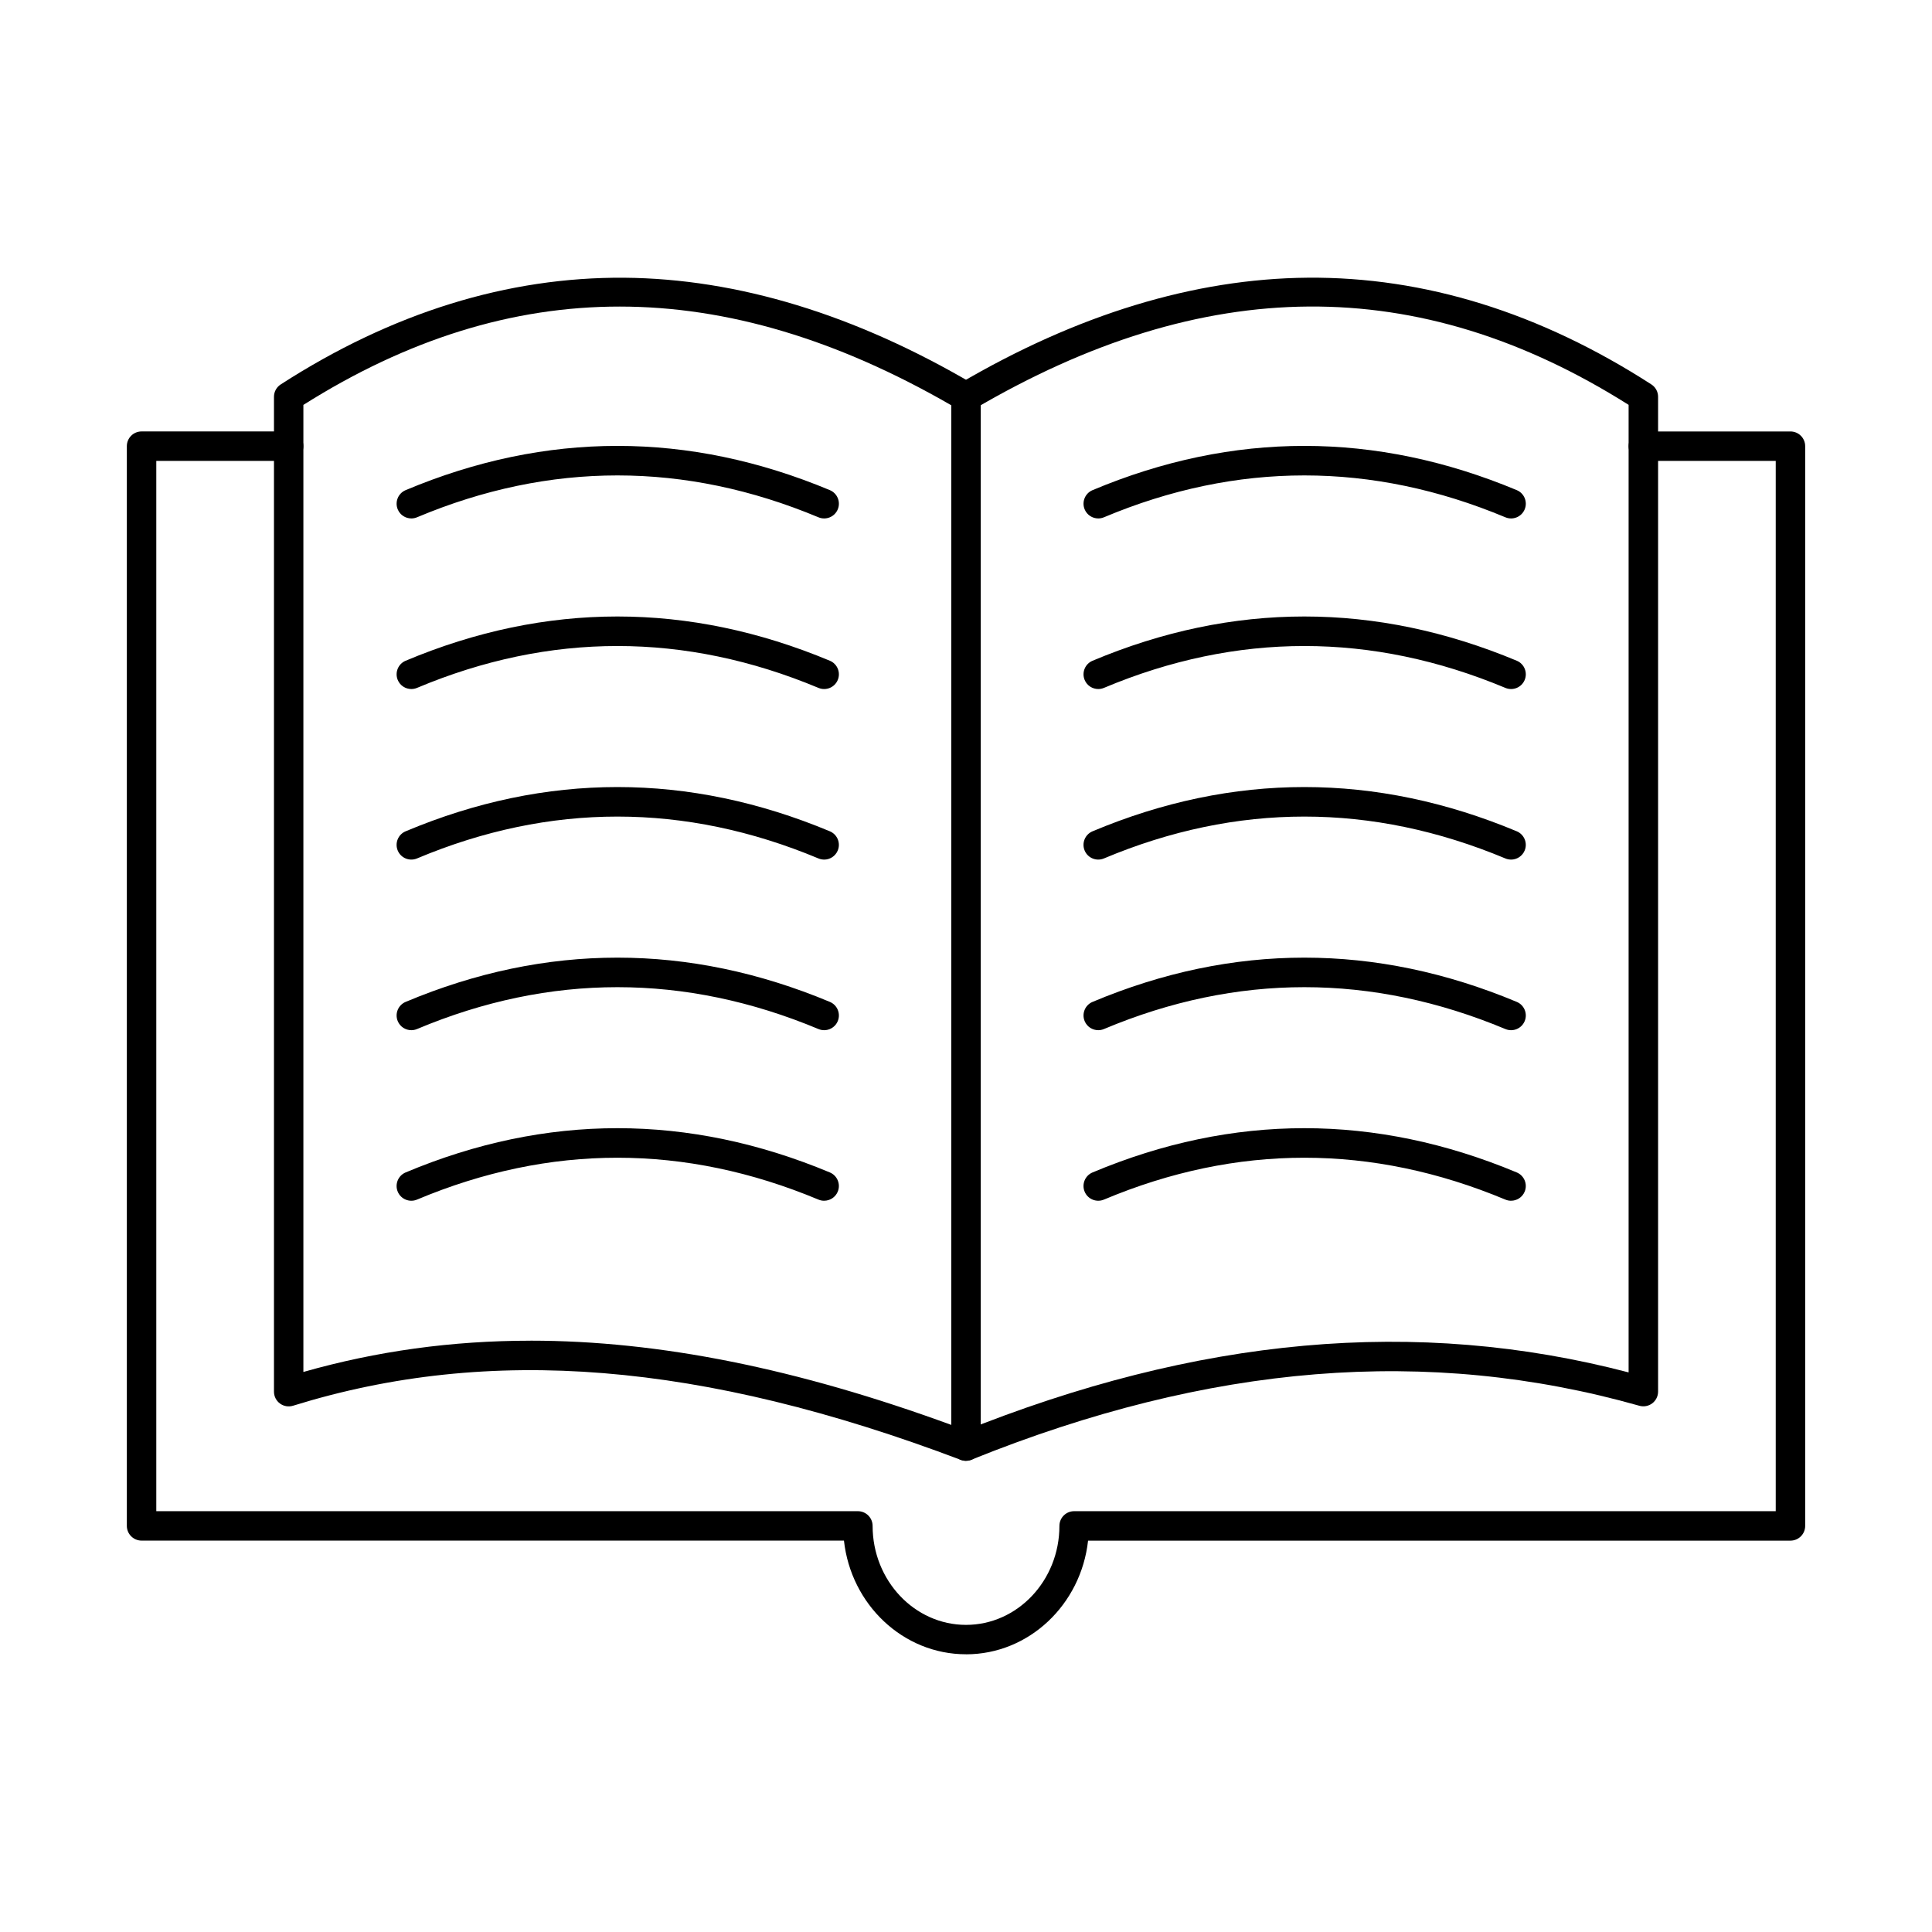 <?xml version="1.0" encoding="UTF-8"?>
<!-- The Best Svg Icon site in the world: iconSvg.co, Visit us! https://iconsvg.co -->
<svg fill="#000000" width="800px" height="800px" version="1.1" viewBox="144 144 512 512" xmlns="http://www.w3.org/2000/svg">
 <g fill-rule="evenodd">
  <path d="m400 582.4c-16.688 0-30.484-13.195-32.344-30.125h-186.14c-2.152 0-3.902-1.746-3.902-3.902v-286.14c0-2.152 1.746-3.898 3.902-3.898h38.977c2.156 0 3.902 1.746 3.902 3.902 0 2.152-1.746 3.902-3.902 3.902h-35.074v278.34h185.93c2.156 0 3.902 1.75 3.902 3.902 0 14.461 11.105 26.227 24.754 26.227 13.648-0.004 24.75-11.766 24.75-26.227 0-2.156 1.746-3.902 3.902-3.902h185.93v-278.34h-35.082c-2.156 0-3.902-1.746-3.902-3.898 0-2.156 1.746-3.902 3.902-3.902h38.984c2.152 0 3.902 1.746 3.902 3.902v286.14c0 2.156-1.746 3.902-3.902 3.902h-186.14c-1.859 16.93-15.652 30.125-32.34 30.125z"/>
  <path d="m284.59 499.29c34.098 0 70.695 7.394 111.51 22.324v-270.21c-60.387-34.848-116.59-34.879-171.7-0.102v256.28c19.383-5.512 39.324-8.285 60.191-8.285zm115.41 31.836c-0.465 0-0.934-0.082-1.379-0.25-68.637-25.961-124.87-30.52-176.96-14.344-1.184 0.367-2.473 0.148-3.469-0.586-1-0.734-1.586-1.902-1.586-3.141v-263.65c0-1.324 0.672-2.559 1.785-3.277 29.5-19.027 60.148-28.508 91.074-28.277 30.031 0.254 61.16 9.742 92.52 28.195 1.191 0.699 1.922 1.98 1.922 3.363v278.07c0 1.281-0.629 2.481-1.684 3.211-0.66 0.453-1.438 0.691-2.219 0.691z"/>
  <path d="m400 531.13c-1.543 0-3.008-0.922-3.621-2.441-0.805-2 0.16-4.273 2.16-5.078 62.918-25.379 120.9-30.598 177.06-15.91v-256.41c-55.695-35.148-112.51-34.738-173.62 1.223-1.855 1.09-4.246 0.473-5.34-1.383-1.094-1.859-0.473-4.246 1.387-5.34 31.363-18.457 62.488-27.941 92.52-28.195 30.988-0.258 61.574 9.254 91.078 28.277 1.113 0.719 1.785 1.953 1.785 3.277v263.64c0 1.223-0.574 2.375-1.547 3.113-0.977 0.734-2.238 0.973-3.414 0.641-55.984-15.84-113.88-11.168-176.98 14.285-0.477 0.191-0.973 0.285-1.457 0.281z"/>
  <path d="m253.01 281.39c-1.523 0-2.973-0.895-3.598-2.387-0.832-1.988 0.098-4.273 2.086-5.109 37.191-15.637 75.012-15.637 112.42-0.004 1.988 0.832 2.926 3.117 2.094 5.106-0.832 1.988-3.117 2.926-5.106 2.094-35.402-14.797-71.195-14.797-106.39-0.004-0.492 0.207-1.008 0.305-1.512 0.305z"/>
  <path d="m253.01 326.6c-1.523 0-2.973-0.895-3.598-2.387-0.832-1.988 0.098-4.273 2.086-5.109 37.191-15.637 75.012-15.637 112.42-0.004 1.988 0.828 2.926 3.117 2.094 5.106-0.832 1.988-3.117 2.926-5.106 2.094-35.402-14.797-71.195-14.797-106.39-0.004-0.492 0.207-1.008 0.305-1.512 0.305z"/>
  <path d="m362.41 371.8c-0.504 0-1.012-0.098-1.504-0.301-35.402-14.797-71.195-14.797-106.39-0.004-1.988 0.832-4.273-0.098-5.109-2.082-0.832-1.988 0.098-4.273 2.086-5.109 37.191-15.637 75.012-15.637 112.42-0.004 1.988 0.832 2.926 3.117 2.094 5.106-0.625 1.496-2.074 2.398-3.602 2.398z"/>
  <path d="m253.01 417.01c-1.523 0-2.973-0.895-3.598-2.387-0.832-1.988 0.098-4.273 2.086-5.109 37.191-15.637 75.012-15.637 112.42-0.004 1.988 0.832 2.926 3.117 2.094 5.106-0.832 1.988-3.117 2.926-5.106 2.094-35.402-14.797-71.195-14.797-106.39-0.004-0.492 0.207-1.008 0.305-1.512 0.305z"/>
  <path d="m362.41 462.21c-0.504 0-1.012-0.094-1.504-0.301-35.402-14.797-71.195-14.797-106.39-0.004-1.984 0.832-4.273-0.102-5.109-2.086-0.832-1.988 0.098-4.273 2.086-5.109 37.191-15.637 75.012-15.637 112.42-0.004 1.988 0.832 2.926 3.117 2.094 5.106-0.625 1.496-2.074 2.398-3.602 2.394z"/>
  <path d="m435.05 281.39c-1.523 0-2.973-0.895-3.598-2.387-0.836-1.988 0.098-4.273 2.086-5.109 37.191-15.637 75.012-15.637 112.42-0.004 1.988 0.832 2.926 3.117 2.094 5.106s-3.117 2.926-5.106 2.094c-35.402-14.797-71.195-14.797-106.39-0.004-0.492 0.207-1.008 0.305-1.508 0.305z"/>
  <path d="m435.05 326.6c-1.523 0-2.973-0.895-3.598-2.387-0.836-1.988 0.098-4.273 2.086-5.109 37.191-15.637 75.012-15.637 112.42-0.004 1.988 0.828 2.926 3.117 2.094 5.106s-3.117 2.926-5.106 2.094c-35.402-14.797-71.195-14.797-106.39-0.004-0.492 0.207-1.008 0.305-1.508 0.305z"/>
  <path d="m544.45 371.8c-0.5 0-1.012-0.098-1.504-0.301-35.402-14.797-71.195-14.797-106.39-0.004-1.988 0.832-4.273-0.098-5.109-2.082-0.836-1.988 0.098-4.273 2.086-5.109 37.191-15.637 75.012-15.637 112.42-0.004 1.988 0.832 2.926 3.117 2.094 5.106-0.625 1.496-2.074 2.398-3.602 2.398z"/>
  <path d="m435.05 417.01c-1.523 0-2.973-0.895-3.598-2.387-0.836-1.988 0.098-4.273 2.086-5.109 37.191-15.637 75.012-15.637 112.42-0.004 1.988 0.832 2.926 3.117 2.094 5.106s-3.117 2.926-5.106 2.094c-35.402-14.797-71.195-14.797-106.39-0.004-0.492 0.207-1.008 0.305-1.508 0.305z"/>
  <path d="m544.45 462.21c-0.5 0-1.012-0.094-1.504-0.301-35.402-14.797-71.195-14.797-106.39-0.004-1.984 0.832-4.273-0.102-5.109-2.086-0.836-1.988 0.098-4.273 2.086-5.109 37.191-15.637 75.012-15.637 112.42-0.004 1.988 0.832 2.926 3.117 2.094 5.106-0.625 1.496-2.074 2.398-3.602 2.394z"/>
 </g>
</svg>